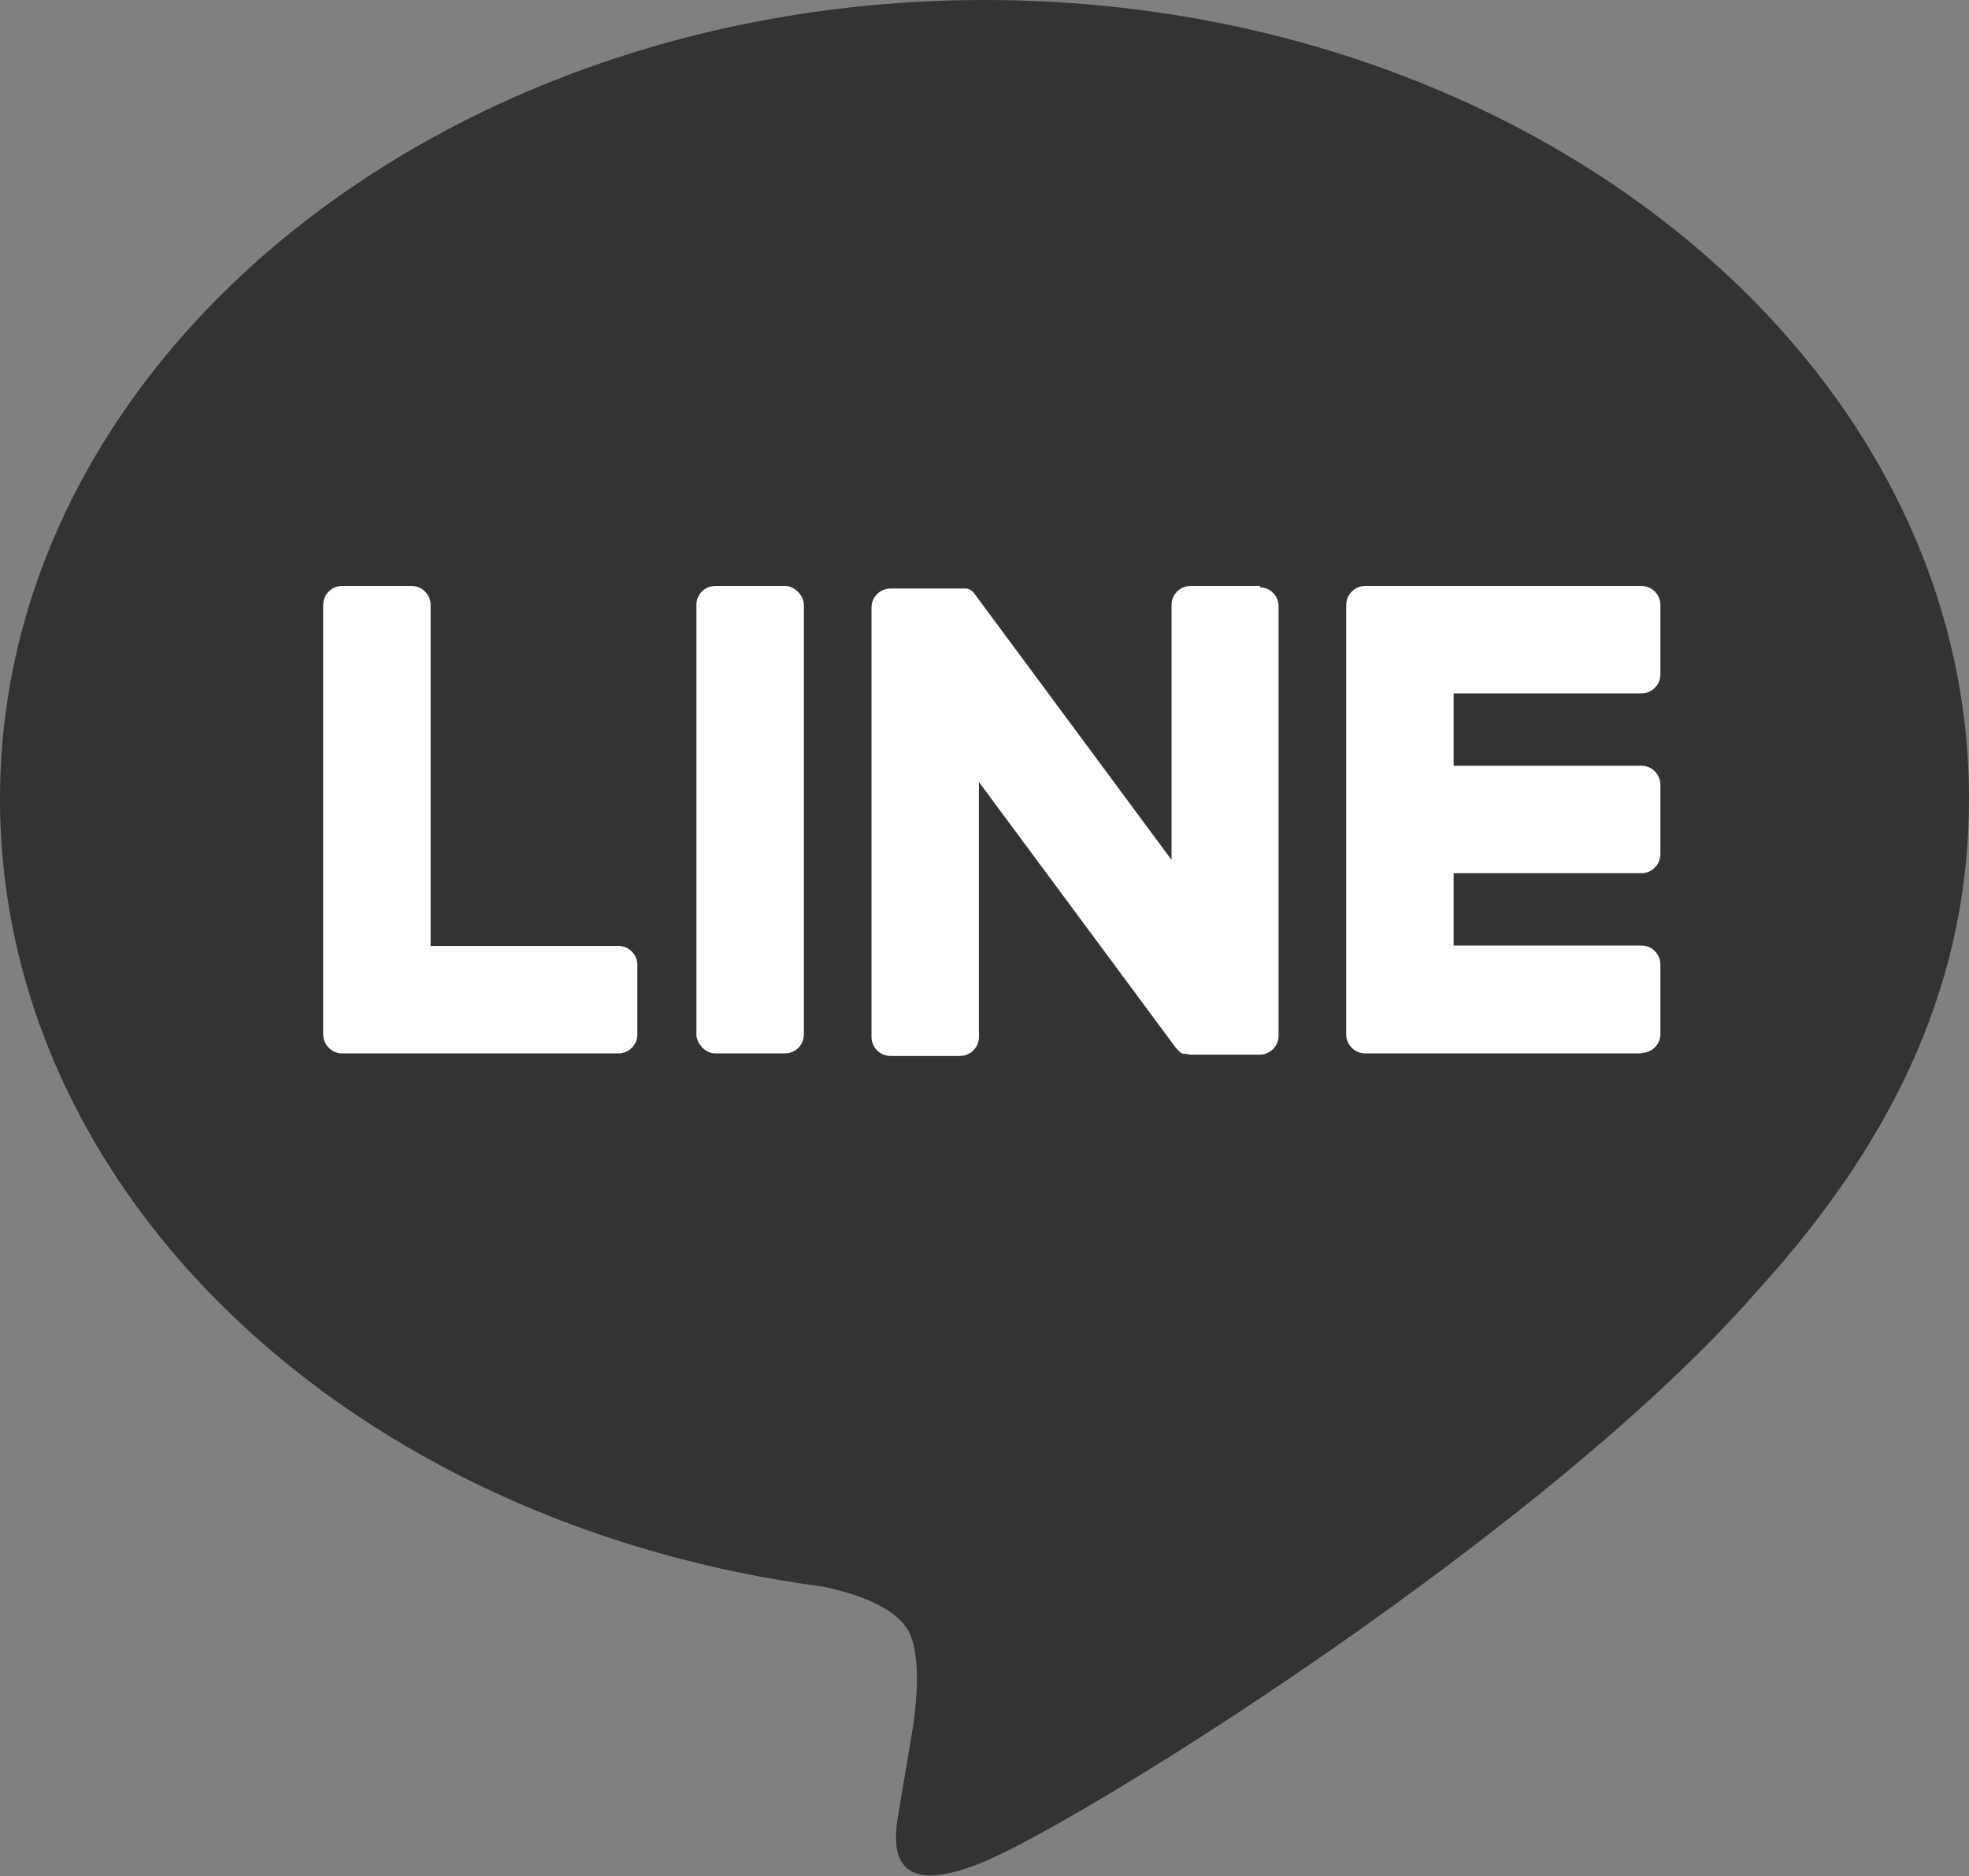 <?xml version="1.0" encoding="UTF-8"?>
<svg id="_レイヤー_2" data-name="レイヤー 2" xmlns="http://www.w3.org/2000/svg" viewBox="0 0 46 43.83">
  <rect x="0" y="0" width="46" height="43.83" fill="#808080" stroke="none"/>
  <defs>
    <style>
      .cls-1 {
        fill: #fff;
      }

      .cls-2 {
        fill: #333;
      }
    </style>
  </defs>
  <g id="menu">
    <g>
      <path class="cls-2" d="m46,18.66C46,8.37,35.68,0,23,0S0,8.37,0,18.66c0,9.23,8.18,16.95,19.24,18.41.75.16,1.77.49,2.03,1.13.23.58.15,1.49.07,2.08,0,0-.27,1.62-.33,1.97-.1.58-.46,2.27,1.99,1.24,2.45-1.03,13.25-7.8,18.07-13.35h0c3.33-3.66,4.93-7.37,4.93-11.48Z"/>
      <g>
        <path class="cls-1" d="m38.35,24.61h-6.46c-.24,0-.44-.2-.44-.44h0v-10.03h0c0-.25.2-.45.44-.45h6.46c.24,0,.44.2.44.44v1.63c0,.24-.2.44-.44.44h-4.39v1.69h4.39c.24,0,.44.2.44.44v1.63c0,.24-.2.44-.44.44h-4.39v1.69h4.39c.24,0,.44.2.44.44v1.63c0,.24-.2.44-.44.44Z"/>
        <path class="cls-1" d="m14.45,24.61c.24,0,.44-.2.44-.44v-1.63c0-.24-.2-.44-.44-.44h-4.39v-7.97c0-.24-.2-.44-.44-.44h-1.63c-.24,0-.44.2-.44.44v10.03h0c0,.25.2.45.44.45h6.46Z"/>
        <rect class="cls-1" x="16.27" y="13.69" width="2.51" height="10.92" rx=".44" ry=".44"/>
        <path class="cls-1" d="m29.44,13.69h-1.63c-.24,0-.44.2-.44.44v5.96l-4.59-6.2s-.02-.03-.04-.05c0,0,0,0,0,0,0,0-.02-.02-.03-.03,0,0,0,0,0,0,0,0-.02-.01-.02-.02,0,0,0,0-.01,0,0,0-.02-.01-.02-.02,0,0,0,0-.01,0,0,0-.02,0-.02-.01,0,0,0,0-.01,0,0,0-.02,0-.03-.01,0,0,0,0-.01,0,0,0-.02,0-.03,0,0,0-.01,0-.02,0,0,0-.02,0-.03,0,0,0-.01,0-.02,0,0,0-.02,0-.02,0,0,0-.02,0-.02,0,0,0,0,0-.02,0h-1.62c-.24,0-.44.2-.44.44v10.04c0,.24.2.44.44.44h1.63c.24,0,.44-.2.44-.44v-5.96l4.6,6.21s.07.08.11.11c0,0,0,0,0,0,0,0,.02.01.03.02,0,0,0,0,.01,0,0,0,.01,0,.02.01,0,0,.01,0,.02,0,0,0,0,0,.01,0,0,0,.02,0,.03,0,0,0,0,0,0,0,.04,0,.08.02.11.02h1.62c.24,0,.44-.2.44-.44v-10.04c0-.24-.2-.44-.44-.44Z"/>
      </g>
    </g>
  </g>
</svg>